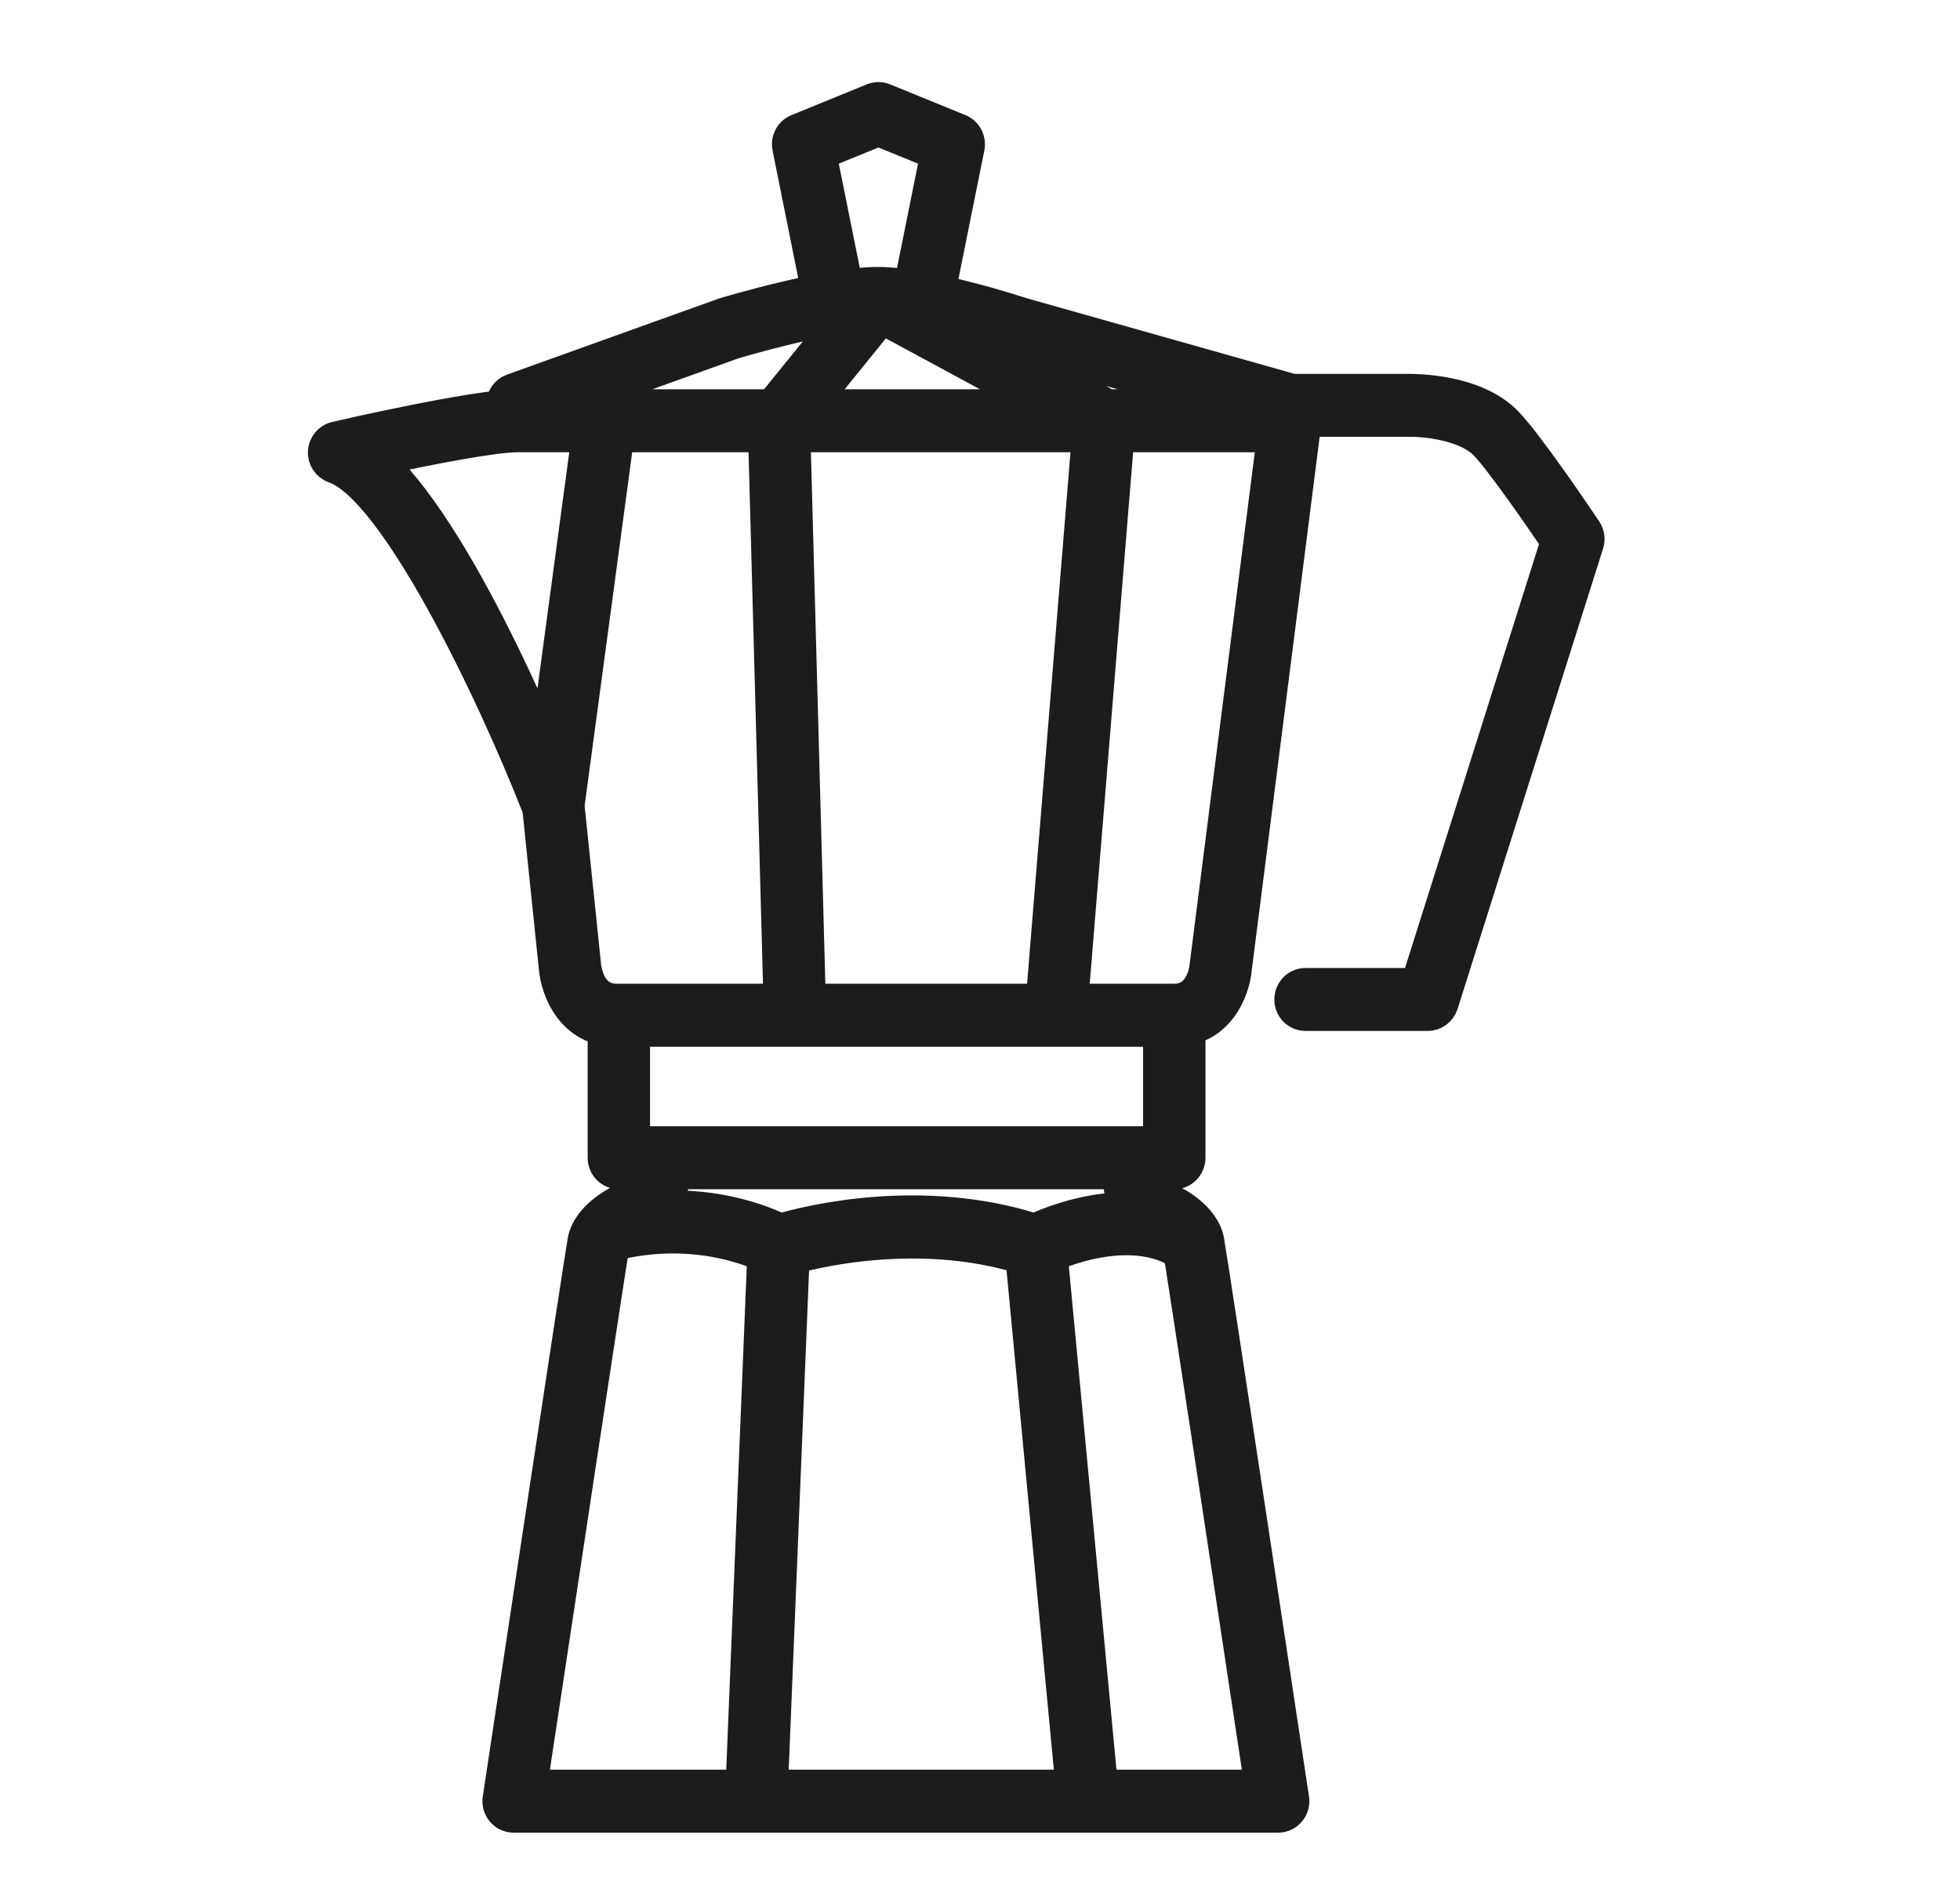 <svg width="29" height="28" viewBox="0 0 29 28" fill="none" xmlns="http://www.w3.org/2000/svg">
<path d="M19.091 6.49H7.655C7.51 6.49 7.394 6.371 7.394 6.224V5.981C7.394 5.868 7.463 5.768 7.568 5.73L10.703 4.605C10.778 4.583 12.227 4.149 12.989 4.149C13.755 4.149 15.078 4.585 15.134 4.603L19.161 5.74C19.274 5.772 19.352 5.877 19.352 5.996V6.225C19.352 6.371 19.236 6.49 19.091 6.49ZM8.503 5.958H17.981L14.983 5.112C14.959 5.104 13.672 4.68 12.989 4.68C12.303 4.68 10.879 5.106 10.865 5.11L8.503 5.958Z" fill="#1C1C1C"/>
<path d="M13.514 4.726C13.37 4.726 13.253 4.608 13.253 4.461V4.362C13.253 4.238 13.335 4.135 13.448 4.104L13.812 2.298L12.997 1.966L12.182 2.298L12.546 4.105C12.659 4.134 12.741 4.239 12.741 4.362V4.461C12.741 4.608 12.624 4.726 12.48 4.726C12.394 4.726 12.318 4.685 12.271 4.62C12.174 4.597 12.096 4.518 12.075 4.415L11.627 2.187C11.601 2.062 11.668 1.935 11.786 1.888L12.9 1.433C12.962 1.408 13.032 1.408 13.094 1.433L14.209 1.888C14.326 1.935 14.393 2.062 14.368 2.187L13.919 4.415C13.899 4.518 13.821 4.597 13.723 4.62C13.676 4.685 13.6 4.726 13.514 4.726Z" fill="#1C1C1C"/>
<path d="M17.375 15.284H9.121C8.434 15.284 8.2 14.653 8.172 14.32L7.929 11.972C7.226 10.174 5.803 7.248 4.933 6.947C4.822 6.908 4.75 6.8 4.756 6.682C4.762 6.563 4.845 6.463 4.959 6.437C5.044 6.417 7.032 5.959 7.655 5.959C7.799 5.959 7.916 6.077 7.916 6.224C7.916 6.371 7.799 6.49 7.655 6.49C7.307 6.49 6.361 6.675 5.668 6.823C6.926 8.02 8.26 11.378 8.429 11.81C8.437 11.833 8.443 11.856 8.445 11.88L8.693 14.27C8.701 14.354 8.757 14.752 9.121 14.752H17.374C17.738 14.752 17.795 14.354 17.802 14.274L18.831 6.19C18.85 6.044 18.981 5.944 19.124 5.961C19.268 5.98 19.369 6.113 19.35 6.258L18.322 14.332C18.295 14.654 18.061 15.284 17.375 15.284Z" fill="#1C1C1C"/>
<path d="M15.622 15.284C15.615 15.284 15.608 15.283 15.6 15.282C15.456 15.271 15.349 15.142 15.361 14.996L16.065 6.377L13.056 4.751L11.788 6.316L12.024 15.01C12.028 15.157 11.914 15.279 11.77 15.284C11.621 15.291 11.506 15.171 11.502 15.025L11.263 6.232C11.261 6.167 11.282 6.105 11.322 6.055L12.788 4.246C12.867 4.148 13.003 4.121 13.112 4.18L16.462 5.99C16.555 6.04 16.609 6.141 16.601 6.247L15.883 15.04C15.871 15.178 15.756 15.284 15.622 15.284Z" fill="#1C1C1C"/>
<path d="M8.186 12.174C8.175 12.174 8.163 12.173 8.15 12.171C8.007 12.151 7.907 12.017 7.927 11.872L8.692 6.188C8.711 6.042 8.843 5.943 8.987 5.961C9.13 5.98 9.23 6.115 9.21 6.26L8.445 11.944C8.427 12.077 8.315 12.174 8.186 12.174Z" fill="#1C1C1C"/>
<path d="M17.375 17.392H9.157C9.012 17.392 8.895 17.273 8.895 17.126V15.018C8.895 14.871 9.012 14.752 9.157 14.752C9.301 14.752 9.418 14.871 9.418 15.018V16.86H17.113V15.018C17.113 14.871 17.23 14.752 17.374 14.752C17.519 14.752 17.636 14.871 17.636 15.018V17.126C17.636 17.273 17.519 17.392 17.375 17.392Z" fill="#1C1C1C"/>
<path d="M18.912 26.91H7.599C7.523 26.91 7.45 26.876 7.401 26.817C7.351 26.758 7.329 26.681 7.341 26.604C7.39 26.277 8.549 18.597 8.599 18.341C8.671 17.974 9.1 17.756 9.185 17.716C9.197 17.71 9.21 17.705 9.224 17.701C9.27 17.688 9.461 17.607 9.461 17.501C9.461 17.428 9.449 17.387 9.441 17.37C9.327 17.321 9.26 17.195 9.288 17.069C9.319 16.925 9.458 16.836 9.6 16.866C9.743 16.898 9.984 17.069 9.984 17.501C9.984 17.91 9.621 18.133 9.388 18.206C9.258 18.272 9.123 18.388 9.112 18.446C9.073 18.64 8.267 23.972 7.904 26.378H18.607C18.244 23.972 17.438 18.64 17.399 18.446C17.387 18.383 17.241 18.266 17.123 18.206C16.89 18.133 16.527 17.91 16.527 17.501C16.527 17.069 16.768 16.898 16.911 16.866C17.051 16.836 17.191 16.925 17.223 17.069C17.25 17.195 17.184 17.322 17.07 17.37C17.062 17.387 17.049 17.428 17.049 17.501C17.049 17.609 17.25 17.691 17.287 17.701C17.3 17.705 17.314 17.71 17.326 17.716C17.412 17.756 17.84 17.974 17.912 18.341C17.962 18.597 19.12 26.277 19.17 26.604C19.181 26.681 19.16 26.758 19.11 26.817C19.06 26.876 18.988 26.91 18.912 26.91Z" fill="#1C1C1C"/>
<path d="M11.524 18.699C11.479 18.699 11.434 18.687 11.394 18.664C11.384 18.659 10.384 18.098 9.019 18.468C8.879 18.506 8.736 18.421 8.699 18.279C8.662 18.138 8.745 17.992 8.884 17.954C10.211 17.595 11.228 17.995 11.549 18.149C11.981 18.024 13.628 17.619 15.305 18.149C15.663 17.986 16.88 17.519 17.806 18.176C17.924 18.26 17.953 18.426 17.87 18.546C17.788 18.666 17.625 18.695 17.506 18.612C16.692 18.034 15.454 18.664 15.442 18.67C15.38 18.703 15.307 18.709 15.24 18.686C13.458 18.083 11.624 18.68 11.605 18.686C11.578 18.695 11.551 18.699 11.524 18.699Z" fill="#1C1C1C"/>
<path d="M16.1 26.91C15.967 26.91 15.853 26.807 15.84 26.67L15.062 18.459C15.048 18.313 15.154 18.183 15.297 18.169C15.441 18.157 15.569 18.262 15.583 18.409L16.36 26.619C16.374 26.765 16.269 26.895 16.125 26.909C16.117 26.91 16.108 26.91 16.1 26.91Z" fill="#1C1C1C"/>
<path d="M11.189 26.91C11.185 26.91 11.182 26.91 11.178 26.91C11.033 26.904 10.921 26.78 10.927 26.633L11.262 18.423C11.268 18.276 11.383 18.159 11.534 18.168C11.679 18.174 11.791 18.298 11.785 18.445L11.45 26.655C11.444 26.798 11.328 26.91 11.189 26.91Z" fill="#1C1C1C"/>
<path d="M21.125 15.05H19.316C19.171 15.05 19.055 14.932 19.055 14.785C19.055 14.638 19.171 14.519 19.316 14.519H20.935L22.991 8.016C22.719 7.615 22.162 6.814 21.944 6.593C21.67 6.314 21.067 6.257 20.86 6.262H19.091C18.947 6.262 18.83 6.143 18.83 5.996C18.83 5.85 18.947 5.731 19.091 5.731H20.857C20.952 5.732 21.835 5.73 22.314 6.217C22.631 6.539 23.408 7.693 23.495 7.824C23.541 7.892 23.553 7.977 23.528 8.055L21.375 14.866C21.339 14.976 21.239 15.05 21.125 15.05Z" fill="#1C1C1C"/>
<path d="M7.655 6.49H19.091C19.236 6.49 19.352 6.371 19.352 6.225V5.996C19.352 5.877 19.274 5.772 19.161 5.74L15.134 4.603C15.078 4.585 13.755 4.149 12.989 4.149C12.227 4.149 10.778 4.583 10.703 4.605L7.568 5.73C7.463 5.768 7.394 5.868 7.394 5.981V6.224C7.394 6.371 7.51 6.49 7.655 6.49ZM7.655 6.49C7.799 6.49 7.916 6.371 7.916 6.224C7.916 6.077 7.799 5.959 7.655 5.959C7.032 5.959 5.044 6.417 4.959 6.437C4.845 6.463 4.762 6.563 4.756 6.682C4.75 6.8 4.822 6.908 4.933 6.947C5.803 7.248 7.226 10.174 7.929 11.972L8.172 14.32C8.2 14.653 8.434 15.284 9.121 15.284H17.375C18.061 15.284 18.295 14.654 18.322 14.332L19.35 6.258C19.369 6.113 19.268 5.98 19.124 5.961C18.981 5.944 18.85 6.044 18.831 6.19L17.802 14.274C17.795 14.354 17.738 14.752 17.374 14.752M7.655 6.49C7.307 6.49 6.361 6.675 5.668 6.823C6.926 8.02 8.26 11.378 8.429 11.81C8.437 11.833 8.443 11.856 8.445 11.88L8.693 14.27C8.701 14.354 8.757 14.752 9.121 14.752H17.374M17.374 14.752C17.23 14.752 17.113 14.871 17.113 15.018V16.86H9.418V15.018C9.418 14.871 9.301 14.752 9.157 14.752C9.012 14.752 8.895 14.871 8.895 15.018V17.126C8.895 17.273 9.012 17.392 9.157 17.392H17.375C17.519 17.392 17.636 17.273 17.636 17.126V15.018C17.636 14.871 17.519 14.752 17.374 14.752ZM8.503 5.958H17.981L14.983 5.112C14.959 5.104 13.672 4.68 12.989 4.68C12.303 4.68 10.879 5.106 10.865 5.11L8.503 5.958ZM13.514 4.726C13.37 4.726 13.253 4.608 13.253 4.461V4.362C13.253 4.238 13.335 4.135 13.448 4.104L13.812 2.298L12.997 1.966L12.182 2.298L12.546 4.105C12.659 4.134 12.741 4.239 12.741 4.362V4.461C12.741 4.608 12.624 4.726 12.48 4.726C12.394 4.726 12.318 4.685 12.271 4.62C12.174 4.597 12.096 4.518 12.075 4.415L11.627 2.187C11.601 2.062 11.668 1.935 11.786 1.888L12.9 1.433C12.962 1.408 13.032 1.408 13.094 1.433L14.209 1.888C14.326 1.935 14.393 2.062 14.368 2.187L13.919 4.415C13.899 4.518 13.821 4.597 13.723 4.62C13.676 4.685 13.6 4.726 13.514 4.726ZM15.622 15.284C15.615 15.284 15.608 15.283 15.6 15.282C15.456 15.271 15.349 15.142 15.361 14.996L16.065 6.377L13.056 4.751L11.788 6.316L12.024 15.01C12.028 15.157 11.914 15.279 11.77 15.284C11.621 15.291 11.506 15.171 11.502 15.025L11.263 6.232C11.261 6.167 11.282 6.105 11.322 6.055L12.788 4.246C12.867 4.148 13.003 4.121 13.112 4.18L16.462 5.99C16.555 6.04 16.609 6.141 16.601 6.247L15.883 15.04C15.871 15.178 15.756 15.284 15.622 15.284ZM8.186 12.174C8.175 12.174 8.163 12.173 8.15 12.171C8.007 12.151 7.907 12.017 7.927 11.872L8.692 6.188C8.711 6.042 8.843 5.943 8.987 5.961C9.13 5.98 9.23 6.115 9.21 6.26L8.445 11.944C8.427 12.077 8.315 12.174 8.186 12.174ZM18.912 26.91H7.599C7.523 26.91 7.45 26.876 7.401 26.817C7.351 26.758 7.329 26.681 7.341 26.604C7.39 26.277 8.549 18.597 8.599 18.341C8.671 17.974 9.1 17.756 9.185 17.716C9.197 17.71 9.21 17.705 9.224 17.701C9.27 17.688 9.461 17.607 9.461 17.501C9.461 17.428 9.449 17.387 9.441 17.37C9.327 17.321 9.26 17.195 9.288 17.069C9.319 16.925 9.458 16.836 9.6 16.866C9.743 16.898 9.984 17.069 9.984 17.501C9.984 17.91 9.621 18.133 9.388 18.206C9.258 18.272 9.123 18.388 9.112 18.446C9.073 18.64 8.267 23.972 7.904 26.378H18.607C18.244 23.972 17.438 18.64 17.399 18.446C17.387 18.383 17.241 18.266 17.123 18.206C16.89 18.133 16.527 17.91 16.527 17.501C16.527 17.069 16.768 16.898 16.911 16.866C17.051 16.836 17.191 16.925 17.223 17.069C17.25 17.195 17.184 17.322 17.07 17.37C17.062 17.387 17.049 17.428 17.049 17.501C17.049 17.609 17.25 17.691 17.287 17.701C17.3 17.705 17.314 17.71 17.326 17.716C17.412 17.756 17.84 17.974 17.912 18.341C17.962 18.597 19.12 26.277 19.17 26.604C19.181 26.681 19.16 26.758 19.11 26.817C19.06 26.876 18.988 26.91 18.912 26.91ZM11.524 18.699C11.479 18.699 11.434 18.687 11.394 18.664C11.384 18.659 10.384 18.098 9.019 18.468C8.879 18.506 8.736 18.421 8.699 18.279C8.662 18.138 8.745 17.992 8.884 17.954C10.211 17.595 11.228 17.995 11.549 18.149C11.981 18.024 13.628 17.619 15.305 18.149C15.663 17.986 16.88 17.519 17.806 18.176C17.924 18.26 17.953 18.426 17.87 18.546C17.788 18.666 17.625 18.695 17.506 18.612C16.692 18.034 15.454 18.664 15.442 18.67C15.38 18.703 15.307 18.709 15.24 18.686C13.458 18.083 11.624 18.68 11.605 18.686C11.578 18.695 11.551 18.699 11.524 18.699ZM16.1 26.91C15.967 26.91 15.853 26.807 15.84 26.67L15.062 18.459C15.048 18.313 15.154 18.183 15.297 18.169C15.441 18.157 15.569 18.262 15.583 18.409L16.36 26.619C16.374 26.765 16.269 26.895 16.125 26.909C16.117 26.91 16.108 26.91 16.1 26.91ZM11.189 26.91C11.185 26.91 11.182 26.91 11.178 26.91C11.033 26.904 10.921 26.78 10.927 26.633L11.262 18.423C11.268 18.276 11.383 18.159 11.534 18.168C11.679 18.174 11.791 18.298 11.785 18.445L11.45 26.655C11.444 26.798 11.328 26.91 11.189 26.91ZM21.125 15.05H19.316C19.171 15.05 19.055 14.932 19.055 14.785C19.055 14.638 19.171 14.519 19.316 14.519H20.935L22.991 8.016C22.719 7.615 22.162 6.814 21.944 6.593C21.67 6.314 21.067 6.257 20.86 6.262H19.091C18.947 6.262 18.83 6.143 18.83 5.996C18.83 5.85 18.947 5.731 19.091 5.731H20.857C20.952 5.732 21.835 5.73 22.314 6.217C22.631 6.539 23.408 7.693 23.495 7.824C23.541 7.892 23.553 7.977 23.528 8.055L21.375 14.866C21.339 14.976 21.239 15.05 21.125 15.05Z" stroke="#1C1C1C" stroke-width="0.4"/>
</svg>
